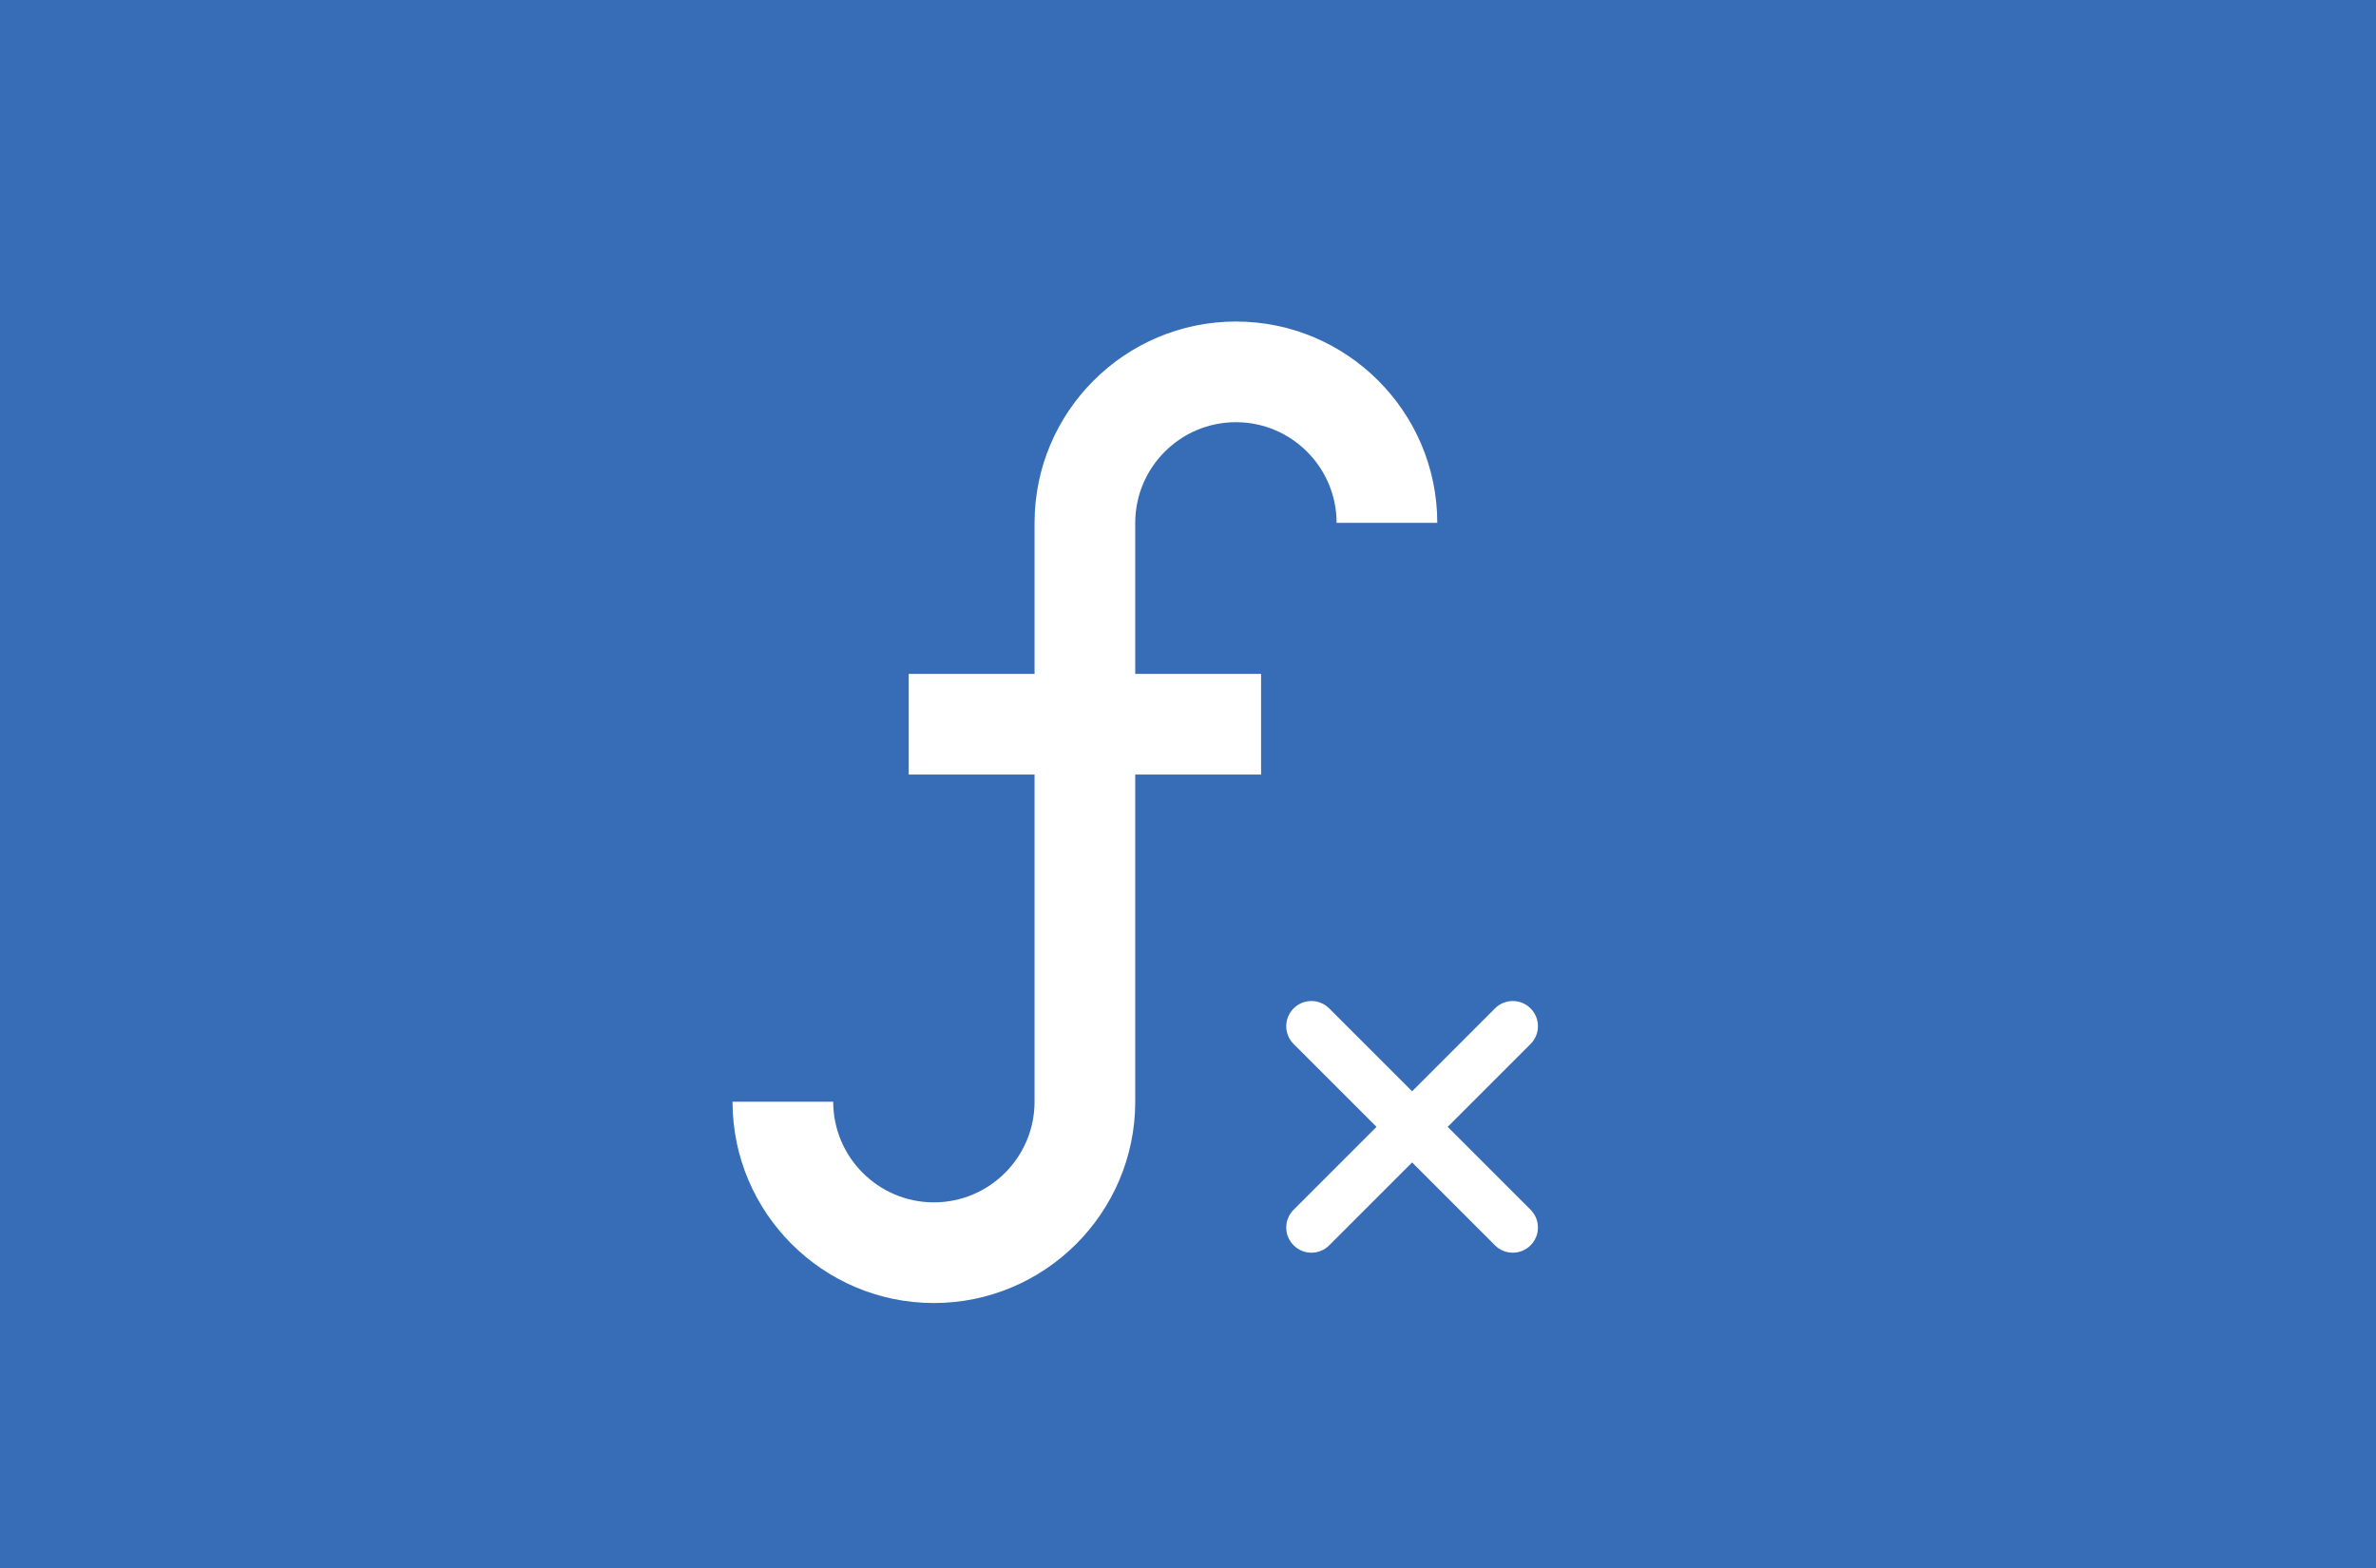 <?xml version="1.0"?>
<svg version="1.1" id="Capa_1" xmlns="http://www.w3.org/2000/svg" xmlns:xlink="http://www.w3.org/1999/xlink" width="1000" height="660" viewBox="0 0 500 330">
<rect style="fill:#366DB6;"  x="0" y="0" width="500" height="330"/>
<g transform="translate(80,20)scale(0.6,0.6)">
	<path style="fill:#FFFFFF;" d="M300.138,79.448c-38.938,0-70.621,31.682-70.621,70.621v52.966h-44.138v35.31h44.138v114.759
		c0,19.474-15.837,35.31-35.31,35.31s-35.31-15.837-35.31-35.31h-35.31c0,38.938,31.682,70.621,70.621,70.621
		s70.621-31.682,70.621-70.621V238.345h44.138v-35.31h-44.138v-52.966c0-19.474,15.837-35.31,35.31-35.31s35.31,15.837,35.31,35.31
		h35.31C370.759,111.13,339.076,79.448,300.138,79.448z"/>
	<path style="fill:#FFFFFF;" d="M397.241,406.069c-2.26,0-4.52-0.865-6.241-2.586l-70.621-70.621c-3.452-3.452-3.452-9.031,0-12.482
		c3.443-3.452,9.039-3.452,12.482,0L403.482,391c3.452,3.452,3.452,9.031,0,12.482C401.761,405.204,399.501,406.069,397.241,406.069
		z"/>
	<path style="fill:#FFFFFF;" d="M326.621,406.069c-2.26,0-4.52-0.865-6.241-2.586c-3.452-3.452-3.452-9.031,0-12.482L391,320.38
		c3.443-3.452,9.039-3.452,12.482,0c3.452,3.452,3.452,9.031,0,12.482l-70.621,70.621
		C331.14,405.204,328.881,406.069,326.621,406.069z"/>
</g>
</svg>
